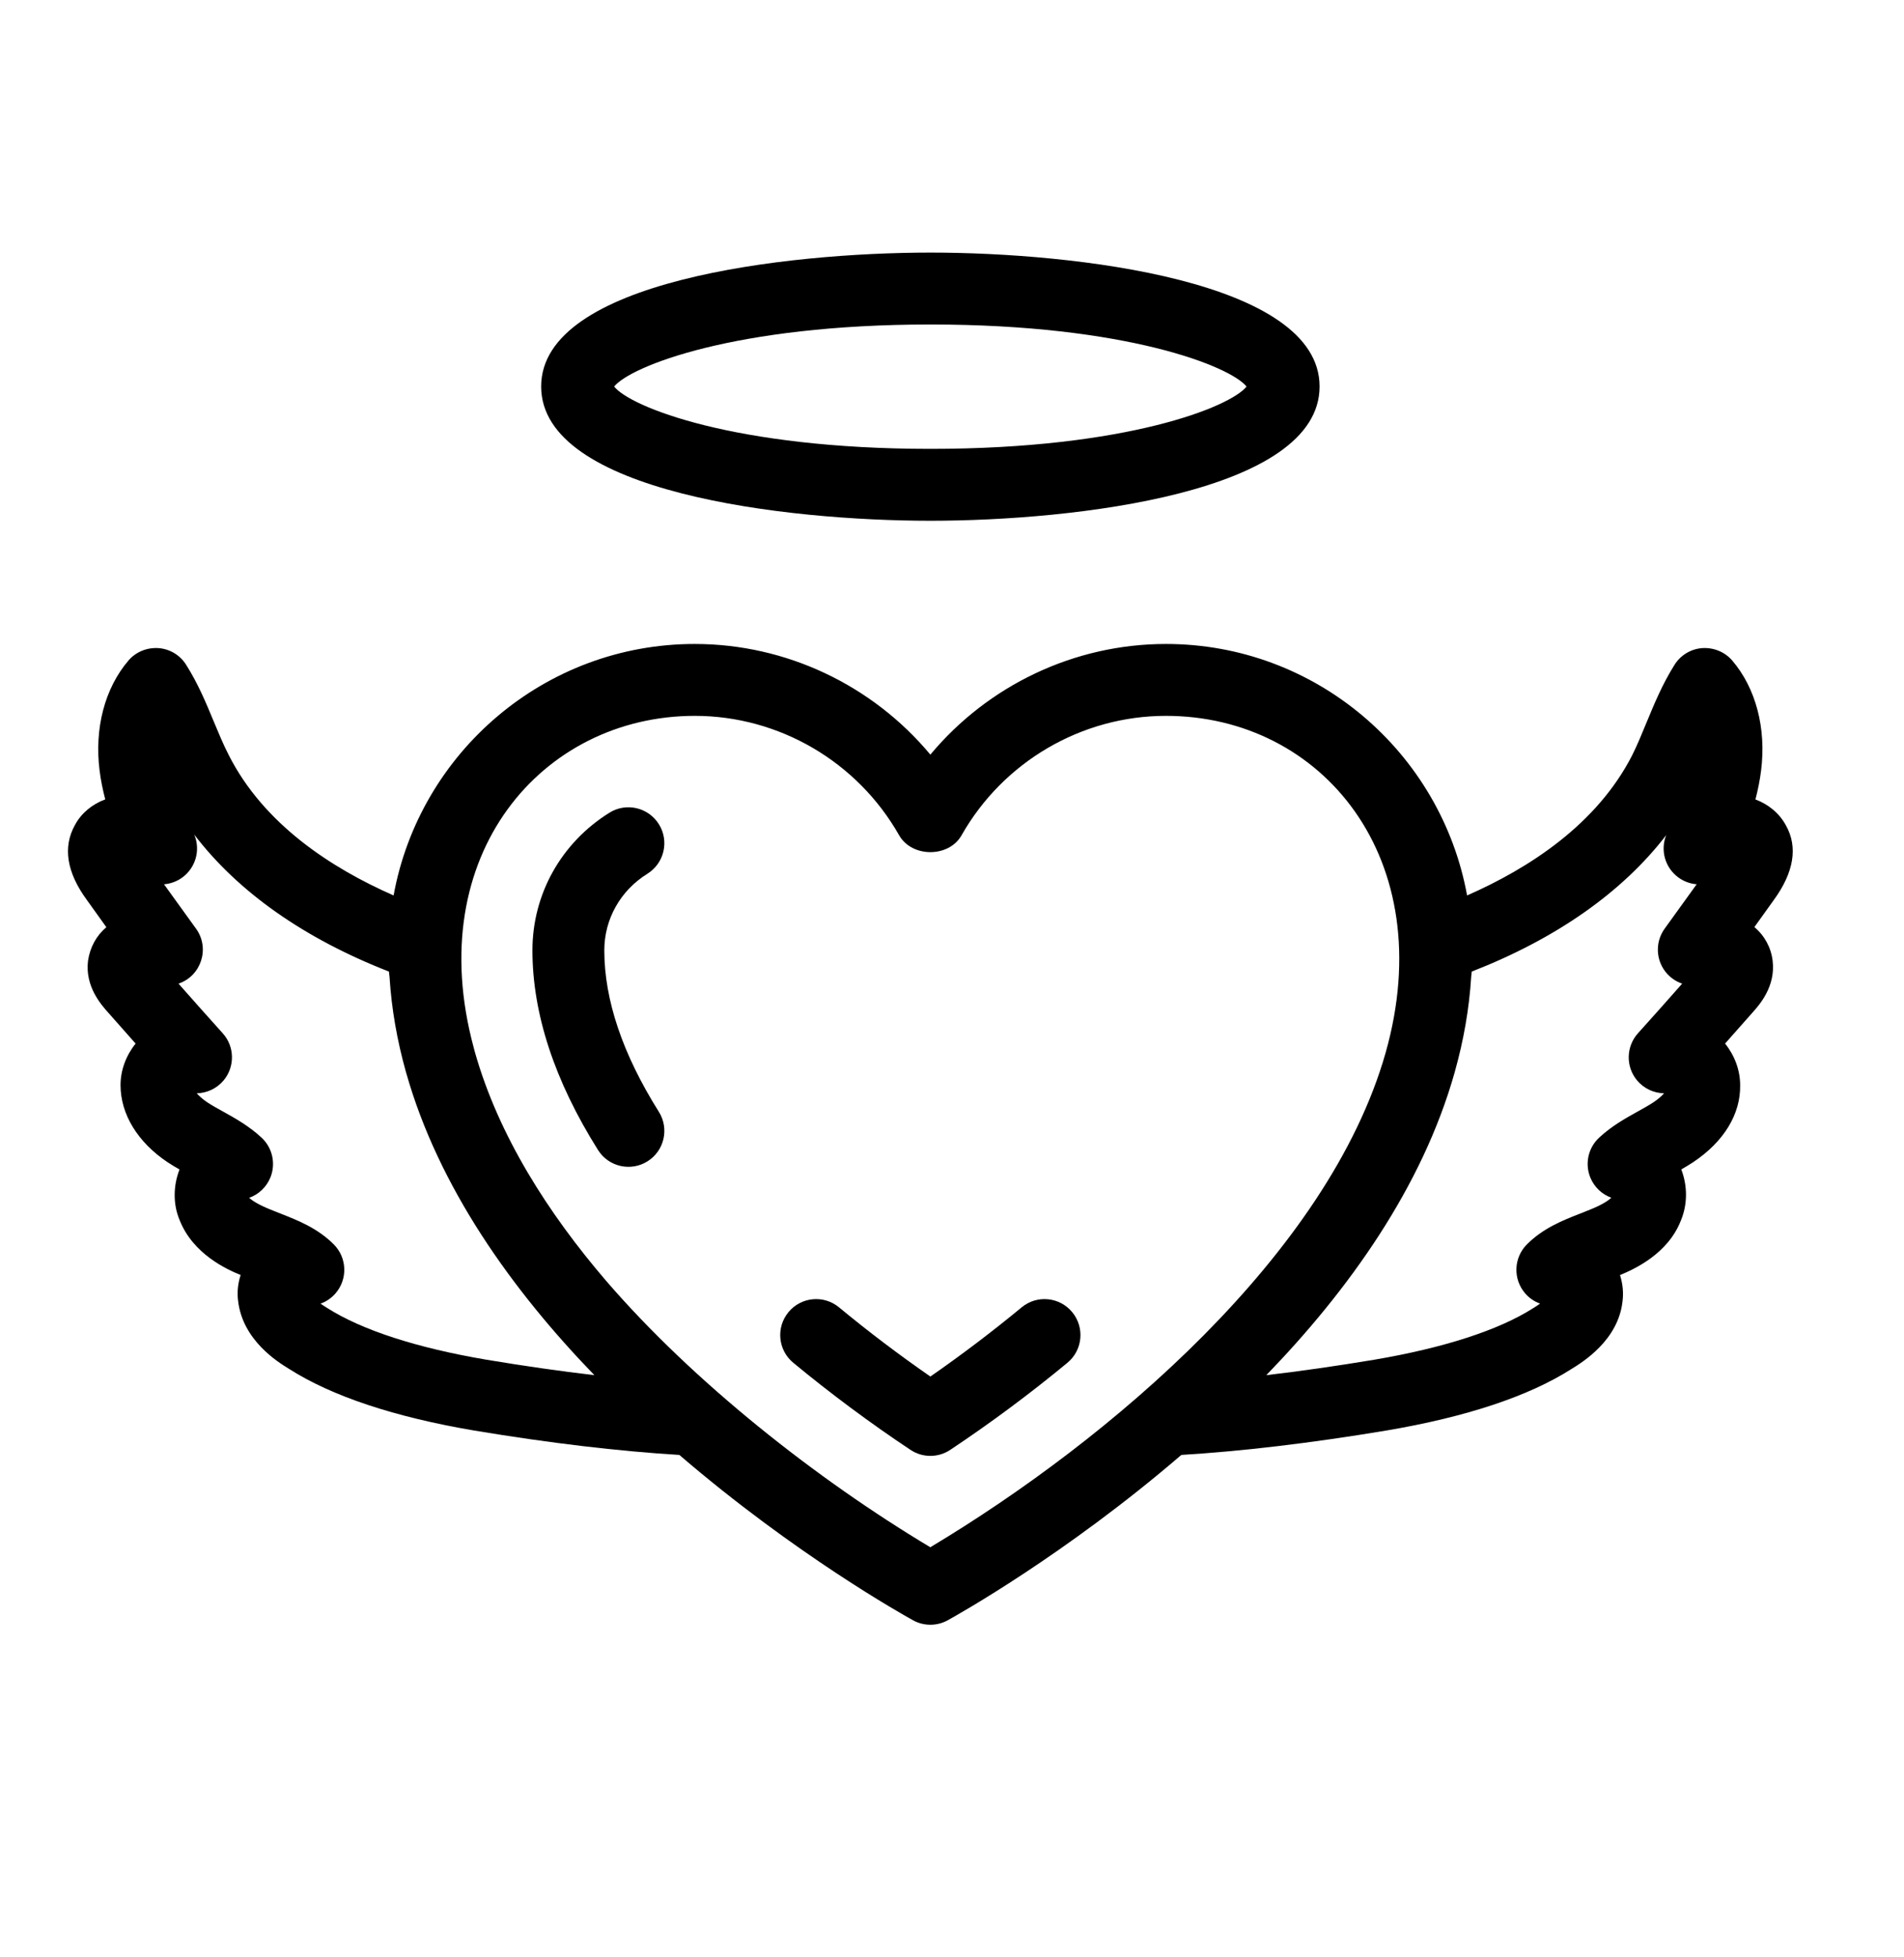 <svg xmlns="http://www.w3.org/2000/svg" width="36" height="37" viewBox="0 0 36 37" fill="none"><path d="M33.191 15.112C33.237 14.935 33.275 14.752 33.298 14.565C33.398 13.768 33.2 13.011 32.753 12.487C32.613 12.323 32.401 12.238 32.188 12.251C31.972 12.266 31.777 12.383 31.662 12.566C31.433 12.929 31.279 13.303 31.129 13.665C31.044 13.872 30.959 14.079 30.862 14.274C30.194 15.583 28.913 16.411 27.739 16.927C27.248 14.228 24.884 12.173 22.045 12.173C20.313 12.173 18.683 12.955 17.591 14.265C16.499 12.955 14.868 12.173 13.136 12.173C10.297 12.173 7.933 14.228 7.442 16.927C6.268 16.411 4.988 15.583 4.325 14.273C4.219 14.068 4.132 13.854 4.043 13.642C3.896 13.287 3.744 12.921 3.519 12.566C3.404 12.383 3.209 12.266 2.993 12.251C2.777 12.238 2.568 12.323 2.428 12.487C1.981 13.011 1.782 13.768 1.883 14.566C1.906 14.752 1.944 14.934 1.99 15.111C1.746 15.201 1.54 15.368 1.42 15.59C1.183 16.01 1.26 16.491 1.642 17.012C1.766 17.184 1.888 17.356 2.011 17.527C1.824 17.685 1.702 17.904 1.664 18.163C1.605 18.65 1.917 18.998 2.049 19.145C2.157 19.267 2.46 19.609 2.564 19.727C2.384 19.951 2.279 20.229 2.279 20.512C2.279 21.062 2.603 21.593 3.173 21.973C3.245 22.02 3.319 22.064 3.394 22.107C3.273 22.419 3.271 22.767 3.395 23.061C3.648 23.707 4.29 23.996 4.55 24.102C4.498 24.261 4.48 24.428 4.502 24.592C4.589 25.339 5.256 25.748 5.466 25.877C6.278 26.394 7.458 26.786 8.973 27.043C10.4 27.28 11.697 27.433 12.845 27.503C15.033 29.384 17.081 30.528 17.264 30.629C17.465 30.74 17.713 30.742 17.918 30.629C18.101 30.528 20.149 29.384 22.336 27.503C23.485 27.433 24.782 27.28 26.21 27.042C27.723 26.786 28.902 26.394 29.705 25.883C29.925 25.748 30.592 25.339 30.677 24.607C30.7 24.437 30.682 24.264 30.63 24.103C30.902 23.991 31.535 23.702 31.78 23.075C31.909 22.77 31.909 22.419 31.789 22.106C31.864 22.063 31.939 22.018 32.014 21.969C32.597 21.58 32.912 21.058 32.902 20.512C32.902 20.229 32.797 19.951 32.617 19.727C32.67 19.667 32.723 19.608 32.775 19.548L33.13 19.147C33.264 18.998 33.576 18.65 33.516 18.16C33.485 17.909 33.363 17.686 33.171 17.525C33.293 17.356 33.414 17.186 33.536 17.016C33.921 16.489 33.997 16.009 33.767 15.602C33.644 15.373 33.435 15.203 33.191 15.112ZM6.186 24.725C6.138 24.695 6.096 24.668 6.061 24.643C6.167 24.605 6.264 24.54 6.343 24.45C6.577 24.18 6.563 23.776 6.311 23.523C6.003 23.215 5.634 23.07 5.308 22.942L5.11 22.863C4.88 22.771 4.766 22.692 4.71 22.643C4.888 22.58 5.035 22.444 5.111 22.262C5.219 22 5.153 21.697 4.944 21.504C4.708 21.285 4.446 21.139 4.214 21.01C4.113 20.954 4.011 20.898 3.92 20.838C3.835 20.781 3.768 20.721 3.72 20.667C3.911 20.663 4.099 20.578 4.229 20.422C4.445 20.162 4.437 19.782 4.211 19.532C3.946 19.239 3.685 18.944 3.424 18.649L3.376 18.594C3.806 18.447 3.974 17.924 3.706 17.554C3.505 17.276 3.304 16.998 3.101 16.716C3.222 16.706 3.341 16.664 3.445 16.589C3.7 16.404 3.795 16.068 3.673 15.777C4.499 16.859 5.749 17.74 7.354 18.366C7.355 18.399 7.363 18.432 7.365 18.465C7.403 19.076 7.51 19.673 7.672 20.253C7.674 20.26 7.676 20.267 7.678 20.273C8.292 22.449 9.69 24.395 11.238 25.995C10.594 25.92 9.913 25.822 9.198 25.703C7.883 25.48 6.845 25.144 6.186 24.725ZM17.59 29.248C15.438 27.961 13.103 26.119 11.456 24.207C10.374 22.945 9.425 21.473 8.976 19.877C8.969 19.852 8.963 19.827 8.956 19.801C7.971 16.158 10.254 13.532 13.136 13.532C14.729 13.532 16.21 14.397 17 15.789C17.242 16.214 17.941 16.215 18.181 15.789C18.971 14.397 20.452 13.532 22.045 13.532C25.002 13.532 27.237 16.24 26.198 19.903C25.116 23.706 20.982 27.217 17.59 29.248ZM31.475 17.554C31.312 17.779 31.303 18.082 31.452 18.316C31.537 18.449 31.663 18.546 31.805 18.594L31.758 18.648C31.497 18.943 31.235 19.239 30.97 19.532C30.744 19.783 30.736 20.162 30.952 20.422C31.083 20.579 31.271 20.663 31.463 20.667C31.419 20.717 31.355 20.775 31.267 20.834C31.17 20.898 31.068 20.954 30.967 21.01C30.735 21.139 30.473 21.285 30.237 21.504C30.028 21.697 29.962 21.999 30.07 22.262C30.145 22.442 30.29 22.577 30.466 22.641C30.406 22.698 30.289 22.776 30.061 22.867L29.873 22.942C29.547 23.07 29.178 23.215 28.87 23.523C28.618 23.776 28.604 24.18 28.838 24.45C28.916 24.54 29.014 24.605 29.119 24.642C29.082 24.669 29.038 24.699 28.985 24.731C28.336 25.144 27.298 25.48 25.985 25.703C25.269 25.822 24.588 25.92 23.943 25.995C25.493 24.394 26.892 22.446 27.505 20.268C27.506 20.265 27.507 20.263 27.507 20.26C27.671 19.676 27.779 19.076 27.817 18.46C27.819 18.429 27.826 18.397 27.827 18.366C29.425 17.743 30.674 16.866 31.504 15.787C31.389 16.072 31.482 16.4 31.73 16.584C31.835 16.662 31.956 16.706 32.08 16.715C31.878 16.996 31.677 17.275 31.475 17.554Z" fill="black"></path><path d="M12.24 16.517C12.559 16.319 12.657 15.9 12.459 15.582C12.261 15.263 11.842 15.164 11.523 15.363C10.612 15.93 10.067 16.902 10.067 17.965C10.067 19.162 10.485 20.432 11.307 21.739C11.507 22.058 11.928 22.152 12.244 21.952C12.561 21.753 12.657 21.334 12.457 21.016C11.773 19.929 11.426 18.902 11.426 17.965C11.426 17.375 11.73 16.834 12.24 16.517Z" fill="black"></path><path d="M19.317 24.713C18.769 25.166 18.179 25.613 17.591 26.021C17.002 25.613 16.412 25.167 15.864 24.713C15.575 24.474 15.147 24.514 14.908 24.804C14.669 25.093 14.709 25.521 14.998 25.76C15.699 26.34 16.466 26.91 17.215 27.407C17.448 27.562 17.744 27.556 17.967 27.407C18.716 26.909 19.483 26.34 20.183 25.76C20.472 25.521 20.512 25.093 20.273 24.804C20.034 24.514 19.605 24.474 19.317 24.713Z" fill="black"></path><path d="M17.593 4.775C14.859 4.775 10.232 5.308 10.232 7.306C10.232 9.309 14.859 9.844 17.593 9.844C20.326 9.844 24.95 9.309 24.95 7.306C24.95 5.308 20.326 4.775 17.593 4.775ZM17.593 8.485C13.878 8.485 11.915 7.69 11.612 7.307C11.919 6.926 13.886 6.134 17.593 6.134C21.297 6.134 23.263 6.926 23.569 7.307C23.267 7.69 21.305 8.485 17.593 8.485Z" fill="black"></path></svg>